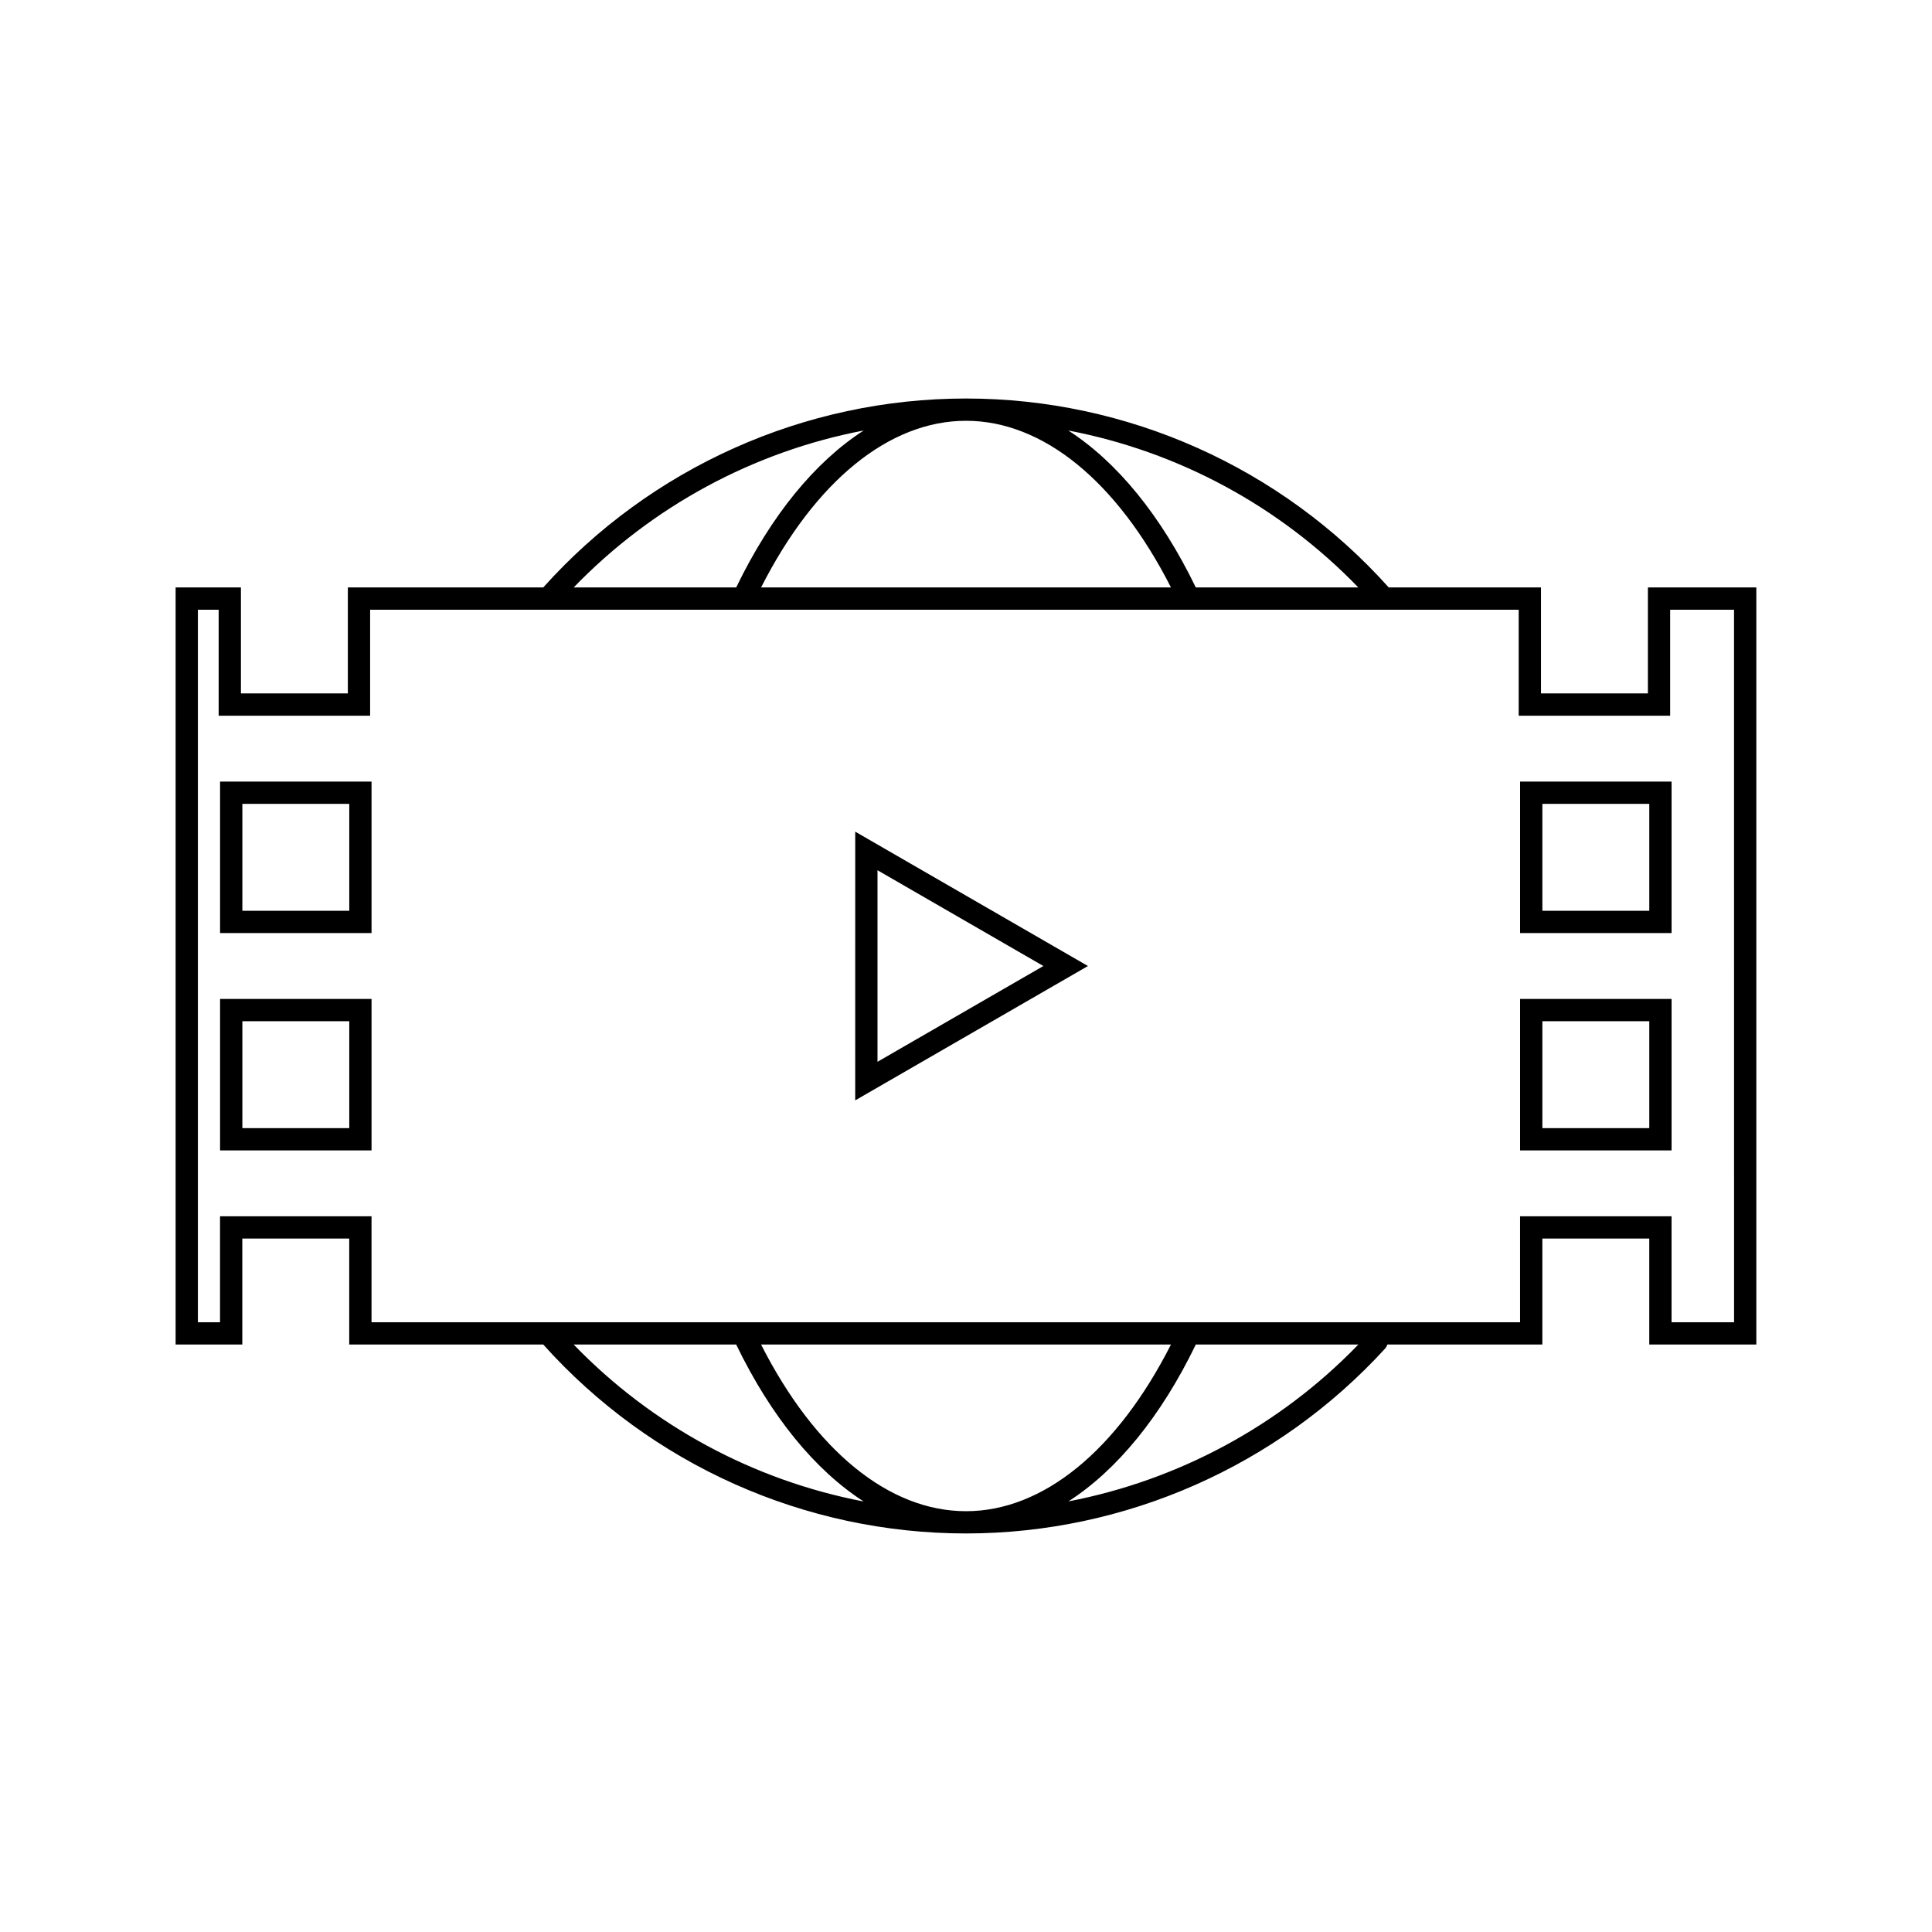 <?xml version="1.0" encoding="UTF-8"?>
<!-- The Best Svg Icon site in the world: iconSvg.co, Visit us! https://iconsvg.co -->
<svg fill="#000000" width="800px" height="800px" version="1.1" viewBox="144 144 512 512" xmlns="http://www.w3.org/2000/svg">
 <g>
  <path d="m546.84 448.87h40.141v-40.141h-40.141zm5.902-34.238h28.336v28.336h-28.336z"/>
  <path d="m580.71 299.68v28.086h-28.332v-28.086h-40.352c-28.527-31.832-69.273-50.07-112.03-50.07s-83.5 18.238-112.03 50.07h-51.781v28.086h-28.336v-28.086h-17.309v200.63h17.672v-28.086h28.336v28.086h51.418c28.527 31.832 69.273 50.07 112.03 50.07 42.125 0 82.594-17.844 111.03-48.953 0.301-0.332 0.508-0.715 0.633-1.117h41.078v-28.086h28.336v28.086h28.371v-200.63zm-76.746 0h-43.066c-9.242-19.094-20.898-33.289-33.785-41.594 29.121 5.57 56.023 20.023 76.852 41.594zm-49.652 0h-108.62c14.289-28.133 33.914-44.168 54.312-44.168 20.398 0.004 40.023 16.039 54.312 44.168zm-81.43-41.594c-12.891 8.305-24.543 22.5-33.785 41.594h-43.066c20.832-21.57 47.734-36.023 76.852-41.594zm-76.852 242.23h43.066c9.242 19.094 20.895 33.289 33.785 41.594-29.117-5.57-56.02-20.023-76.852-41.594zm49.656 0h108.63c-14.289 28.133-33.914 44.168-54.312 44.168-20.406 0-40.027-16.035-54.316-44.168zm81.469 41.566c12.875-8.309 24.512-22.492 33.746-41.566h43.074c-20.789 21.527-47.75 35.977-76.82 41.566zm176.39-47.473h-16.566v-28.086h-40.141v28.086h-304.38v-28.086h-40.145v28.086h-5.867v-188.82h5.5v28.086h40.141v-28.086h304.38v28.086h40.141v-28.086h16.93z"/>
  <path d="m546.84 391.27h40.141v-40.141h-40.141zm5.902-34.238h28.336v28.336h-28.336z"/>
  <path d="m202.32 448.87h40.141v-40.141h-40.141zm5.906-34.238h28.336v28.336h-28.336z"/>
  <path d="m202.32 391.27h40.141v-40.141h-40.141zm5.906-34.238h28.336v28.336h-28.336z"/>
  <path d="m370.64 435.61 61.676-35.605-61.672-35.605zm5.906-60.988 43.961 25.383-43.961 25.379z"/>
 </g>
</svg>
